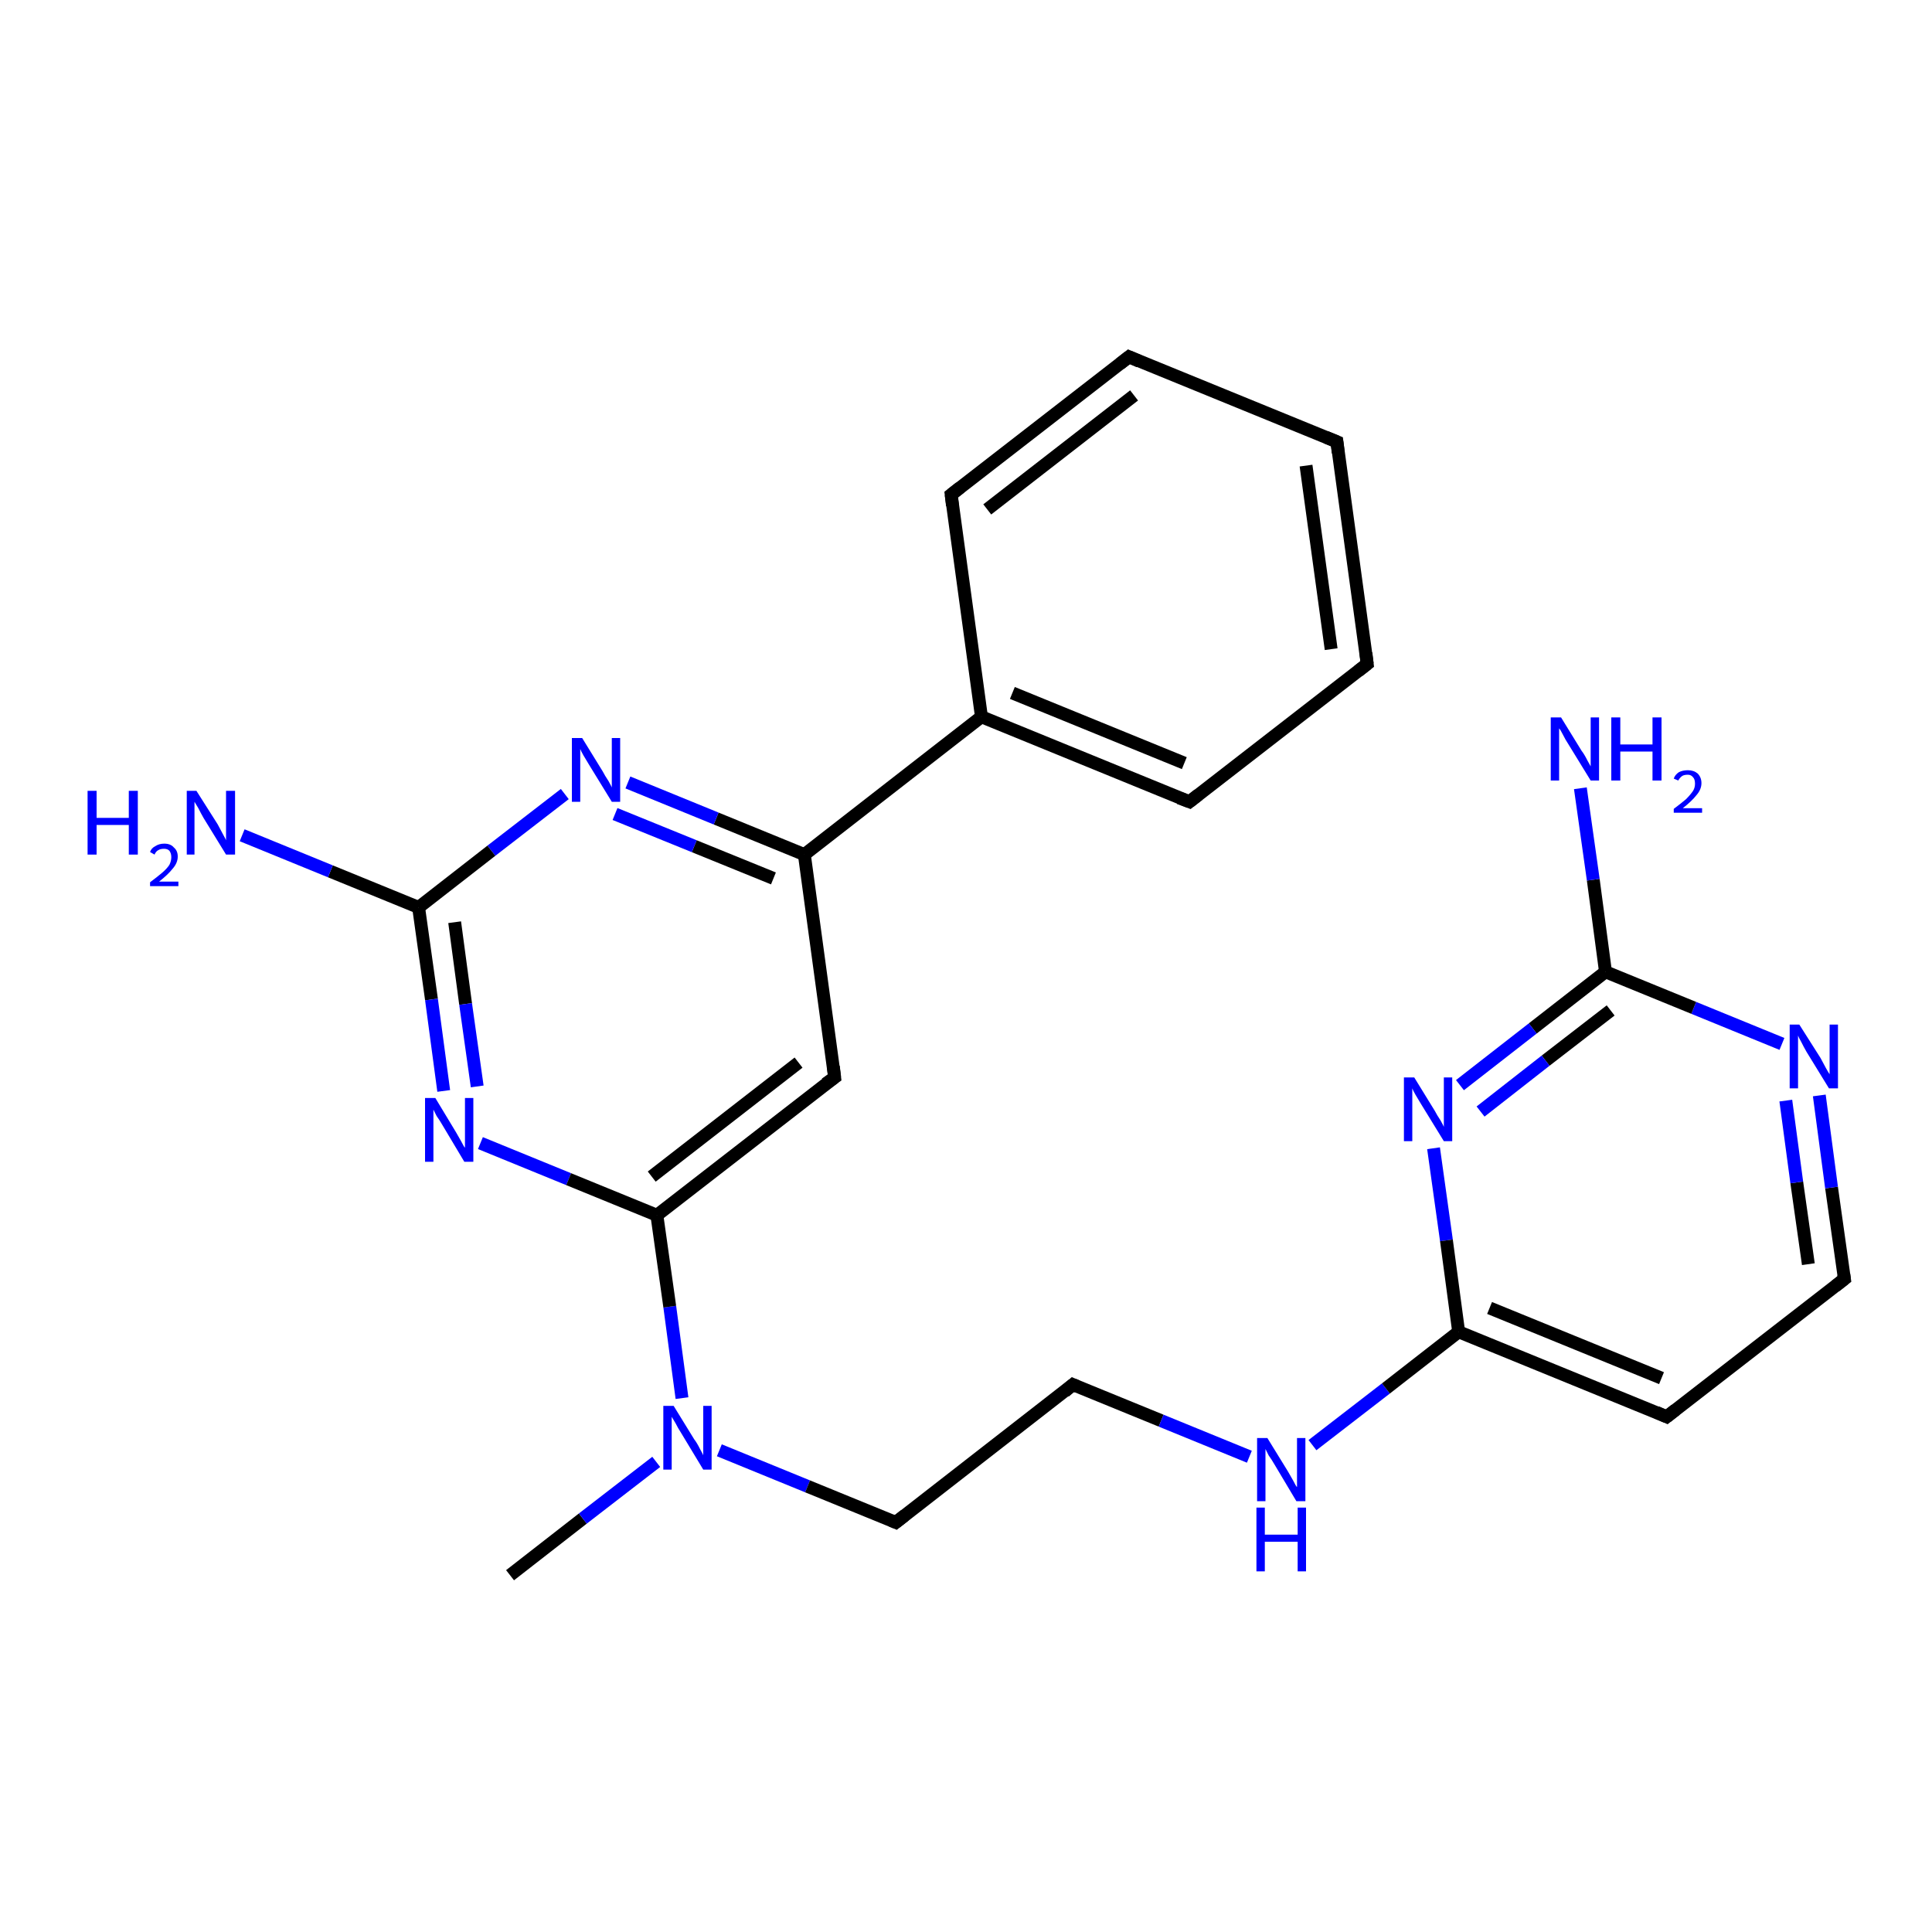 <?xml version='1.0' encoding='iso-8859-1'?>
<svg version='1.1' baseProfile='full'
              xmlns='http://www.w3.org/2000/svg'
                      xmlns:rdkit='http://www.rdkit.org/xml'
                      xmlns:xlink='http://www.w3.org/1999/xlink'
                  xml:space='preserve'
width='300px' height='300px' viewBox='0 0 300 300'>
<!-- END OF HEADER -->
<rect style='opacity:1.0;fill:#FFFFFF;stroke:none' width='300.0' height='300.0' x='0.0' y='0.0'> </rect>
<path class='bond-0 atom-0 atom-1' d='M 79.2,244.6 L 90.5,235.8' style='fill:none;fill-rule:evenodd;stroke:#000000;stroke-width:2.0px;stroke-linecap:butt;stroke-linejoin:miter;stroke-opacity:1' />
<path class='bond-0 atom-0 atom-1' d='M 90.5,235.8 L 101.9,227.0' style='fill:none;fill-rule:evenodd;stroke:#0000FF;stroke-width:2.0px;stroke-linecap:butt;stroke-linejoin:miter;stroke-opacity:1' />
<path class='bond-1 atom-1 atom-2' d='M 111.7,225.2 L 125.4,230.8' style='fill:none;fill-rule:evenodd;stroke:#0000FF;stroke-width:2.0px;stroke-linecap:butt;stroke-linejoin:miter;stroke-opacity:1' />
<path class='bond-1 atom-1 atom-2' d='M 125.4,230.8 L 139.1,236.4' style='fill:none;fill-rule:evenodd;stroke:#000000;stroke-width:2.0px;stroke-linecap:butt;stroke-linejoin:miter;stroke-opacity:1' />
<path class='bond-2 atom-2 atom-3' d='M 139.1,236.4 L 166.6,215.0' style='fill:none;fill-rule:evenodd;stroke:#000000;stroke-width:2.0px;stroke-linecap:butt;stroke-linejoin:miter;stroke-opacity:1' />
<path class='bond-3 atom-3 atom-4' d='M 166.6,215.0 L 180.3,220.6' style='fill:none;fill-rule:evenodd;stroke:#000000;stroke-width:2.0px;stroke-linecap:butt;stroke-linejoin:miter;stroke-opacity:1' />
<path class='bond-3 atom-3 atom-4' d='M 180.3,220.6 L 194.0,226.2' style='fill:none;fill-rule:evenodd;stroke:#0000FF;stroke-width:2.0px;stroke-linecap:butt;stroke-linejoin:miter;stroke-opacity:1' />
<path class='bond-4 atom-4 atom-5' d='M 203.8,224.4 L 215.2,215.6' style='fill:none;fill-rule:evenodd;stroke:#0000FF;stroke-width:2.0px;stroke-linecap:butt;stroke-linejoin:miter;stroke-opacity:1' />
<path class='bond-4 atom-4 atom-5' d='M 215.2,215.6 L 226.5,206.8' style='fill:none;fill-rule:evenodd;stroke:#000000;stroke-width:2.0px;stroke-linecap:butt;stroke-linejoin:miter;stroke-opacity:1' />
<path class='bond-5 atom-5 atom-6' d='M 226.5,206.8 L 258.8,220.0' style='fill:none;fill-rule:evenodd;stroke:#000000;stroke-width:2.0px;stroke-linecap:butt;stroke-linejoin:miter;stroke-opacity:1' />
<path class='bond-5 atom-5 atom-6' d='M 231.3,203.1 L 258.0,214.0' style='fill:none;fill-rule:evenodd;stroke:#000000;stroke-width:2.0px;stroke-linecap:butt;stroke-linejoin:miter;stroke-opacity:1' />
<path class='bond-6 atom-6 atom-7' d='M 258.8,220.0 L 286.4,198.6' style='fill:none;fill-rule:evenodd;stroke:#000000;stroke-width:2.0px;stroke-linecap:butt;stroke-linejoin:miter;stroke-opacity:1' />
<path class='bond-7 atom-7 atom-8' d='M 286.4,198.6 L 284.4,184.4' style='fill:none;fill-rule:evenodd;stroke:#000000;stroke-width:2.0px;stroke-linecap:butt;stroke-linejoin:miter;stroke-opacity:1' />
<path class='bond-7 atom-7 atom-8' d='M 284.4,184.4 L 282.5,170.1' style='fill:none;fill-rule:evenodd;stroke:#0000FF;stroke-width:2.0px;stroke-linecap:butt;stroke-linejoin:miter;stroke-opacity:1' />
<path class='bond-7 atom-7 atom-8' d='M 280.8,196.3 L 279.0,183.6' style='fill:none;fill-rule:evenodd;stroke:#000000;stroke-width:2.0px;stroke-linecap:butt;stroke-linejoin:miter;stroke-opacity:1' />
<path class='bond-7 atom-7 atom-8' d='M 279.0,183.6 L 277.3,170.9' style='fill:none;fill-rule:evenodd;stroke:#0000FF;stroke-width:2.0px;stroke-linecap:butt;stroke-linejoin:miter;stroke-opacity:1' />
<path class='bond-8 atom-8 atom-9' d='M 276.7,162.1 L 263.0,156.5' style='fill:none;fill-rule:evenodd;stroke:#0000FF;stroke-width:2.0px;stroke-linecap:butt;stroke-linejoin:miter;stroke-opacity:1' />
<path class='bond-8 atom-8 atom-9' d='M 263.0,156.5 L 249.3,150.9' style='fill:none;fill-rule:evenodd;stroke:#000000;stroke-width:2.0px;stroke-linecap:butt;stroke-linejoin:miter;stroke-opacity:1' />
<path class='bond-9 atom-9 atom-10' d='M 249.3,150.9 L 247.4,136.6' style='fill:none;fill-rule:evenodd;stroke:#000000;stroke-width:2.0px;stroke-linecap:butt;stroke-linejoin:miter;stroke-opacity:1' />
<path class='bond-9 atom-9 atom-10' d='M 247.4,136.6 L 245.4,122.4' style='fill:none;fill-rule:evenodd;stroke:#0000FF;stroke-width:2.0px;stroke-linecap:butt;stroke-linejoin:miter;stroke-opacity:1' />
<path class='bond-10 atom-9 atom-11' d='M 249.3,150.9 L 238.0,159.7' style='fill:none;fill-rule:evenodd;stroke:#000000;stroke-width:2.0px;stroke-linecap:butt;stroke-linejoin:miter;stroke-opacity:1' />
<path class='bond-10 atom-9 atom-11' d='M 238.0,159.7 L 226.7,168.5' style='fill:none;fill-rule:evenodd;stroke:#0000FF;stroke-width:2.0px;stroke-linecap:butt;stroke-linejoin:miter;stroke-opacity:1' />
<path class='bond-10 atom-9 atom-11' d='M 250.1,156.9 L 240.0,164.7' style='fill:none;fill-rule:evenodd;stroke:#000000;stroke-width:2.0px;stroke-linecap:butt;stroke-linejoin:miter;stroke-opacity:1' />
<path class='bond-10 atom-9 atom-11' d='M 240.0,164.7 L 229.9,172.6' style='fill:none;fill-rule:evenodd;stroke:#0000FF;stroke-width:2.0px;stroke-linecap:butt;stroke-linejoin:miter;stroke-opacity:1' />
<path class='bond-11 atom-1 atom-12' d='M 105.9,217.1 L 104.0,202.9' style='fill:none;fill-rule:evenodd;stroke:#0000FF;stroke-width:2.0px;stroke-linecap:butt;stroke-linejoin:miter;stroke-opacity:1' />
<path class='bond-11 atom-1 atom-12' d='M 104.0,202.9 L 102.0,188.7' style='fill:none;fill-rule:evenodd;stroke:#000000;stroke-width:2.0px;stroke-linecap:butt;stroke-linejoin:miter;stroke-opacity:1' />
<path class='bond-12 atom-12 atom-13' d='M 102.0,188.7 L 129.6,167.3' style='fill:none;fill-rule:evenodd;stroke:#000000;stroke-width:2.0px;stroke-linecap:butt;stroke-linejoin:miter;stroke-opacity:1' />
<path class='bond-12 atom-12 atom-13' d='M 101.2,182.7 L 124.0,165.0' style='fill:none;fill-rule:evenodd;stroke:#000000;stroke-width:2.0px;stroke-linecap:butt;stroke-linejoin:miter;stroke-opacity:1' />
<path class='bond-13 atom-13 atom-14' d='M 129.6,167.3 L 124.9,132.7' style='fill:none;fill-rule:evenodd;stroke:#000000;stroke-width:2.0px;stroke-linecap:butt;stroke-linejoin:miter;stroke-opacity:1' />
<path class='bond-14 atom-14 atom-15' d='M 124.9,132.7 L 111.2,127.1' style='fill:none;fill-rule:evenodd;stroke:#000000;stroke-width:2.0px;stroke-linecap:butt;stroke-linejoin:miter;stroke-opacity:1' />
<path class='bond-14 atom-14 atom-15' d='M 111.2,127.1 L 97.5,121.5' style='fill:none;fill-rule:evenodd;stroke:#0000FF;stroke-width:2.0px;stroke-linecap:butt;stroke-linejoin:miter;stroke-opacity:1' />
<path class='bond-14 atom-14 atom-15' d='M 120.1,136.4 L 107.8,131.4' style='fill:none;fill-rule:evenodd;stroke:#000000;stroke-width:2.0px;stroke-linecap:butt;stroke-linejoin:miter;stroke-opacity:1' />
<path class='bond-14 atom-14 atom-15' d='M 107.8,131.4 L 95.5,126.4' style='fill:none;fill-rule:evenodd;stroke:#0000FF;stroke-width:2.0px;stroke-linecap:butt;stroke-linejoin:miter;stroke-opacity:1' />
<path class='bond-15 atom-15 atom-16' d='M 87.7,123.3 L 76.3,132.1' style='fill:none;fill-rule:evenodd;stroke:#0000FF;stroke-width:2.0px;stroke-linecap:butt;stroke-linejoin:miter;stroke-opacity:1' />
<path class='bond-15 atom-15 atom-16' d='M 76.3,132.1 L 65.0,140.9' style='fill:none;fill-rule:evenodd;stroke:#000000;stroke-width:2.0px;stroke-linecap:butt;stroke-linejoin:miter;stroke-opacity:1' />
<path class='bond-16 atom-16 atom-17' d='M 65.0,140.9 L 51.3,135.3' style='fill:none;fill-rule:evenodd;stroke:#000000;stroke-width:2.0px;stroke-linecap:butt;stroke-linejoin:miter;stroke-opacity:1' />
<path class='bond-16 atom-16 atom-17' d='M 51.3,135.3 L 37.6,129.7' style='fill:none;fill-rule:evenodd;stroke:#0000FF;stroke-width:2.0px;stroke-linecap:butt;stroke-linejoin:miter;stroke-opacity:1' />
<path class='bond-17 atom-16 atom-18' d='M 65.0,140.9 L 67.0,155.2' style='fill:none;fill-rule:evenodd;stroke:#000000;stroke-width:2.0px;stroke-linecap:butt;stroke-linejoin:miter;stroke-opacity:1' />
<path class='bond-17 atom-16 atom-18' d='M 67.0,155.2 L 68.9,169.4' style='fill:none;fill-rule:evenodd;stroke:#0000FF;stroke-width:2.0px;stroke-linecap:butt;stroke-linejoin:miter;stroke-opacity:1' />
<path class='bond-17 atom-16 atom-18' d='M 70.6,143.2 L 72.3,155.9' style='fill:none;fill-rule:evenodd;stroke:#000000;stroke-width:2.0px;stroke-linecap:butt;stroke-linejoin:miter;stroke-opacity:1' />
<path class='bond-17 atom-16 atom-18' d='M 72.3,155.9 L 74.1,168.7' style='fill:none;fill-rule:evenodd;stroke:#0000FF;stroke-width:2.0px;stroke-linecap:butt;stroke-linejoin:miter;stroke-opacity:1' />
<path class='bond-18 atom-14 atom-19' d='M 124.9,132.7 L 152.4,111.3' style='fill:none;fill-rule:evenodd;stroke:#000000;stroke-width:2.0px;stroke-linecap:butt;stroke-linejoin:miter;stroke-opacity:1' />
<path class='bond-19 atom-19 atom-20' d='M 152.4,111.3 L 184.7,124.5' style='fill:none;fill-rule:evenodd;stroke:#000000;stroke-width:2.0px;stroke-linecap:butt;stroke-linejoin:miter;stroke-opacity:1' />
<path class='bond-19 atom-19 atom-20' d='M 157.2,107.6 L 183.9,118.5' style='fill:none;fill-rule:evenodd;stroke:#000000;stroke-width:2.0px;stroke-linecap:butt;stroke-linejoin:miter;stroke-opacity:1' />
<path class='bond-20 atom-20 atom-21' d='M 184.7,124.5 L 212.3,103.1' style='fill:none;fill-rule:evenodd;stroke:#000000;stroke-width:2.0px;stroke-linecap:butt;stroke-linejoin:miter;stroke-opacity:1' />
<path class='bond-21 atom-21 atom-22' d='M 212.3,103.1 L 207.6,68.6' style='fill:none;fill-rule:evenodd;stroke:#000000;stroke-width:2.0px;stroke-linecap:butt;stroke-linejoin:miter;stroke-opacity:1' />
<path class='bond-21 atom-21 atom-22' d='M 206.7,100.8 L 202.8,72.3' style='fill:none;fill-rule:evenodd;stroke:#000000;stroke-width:2.0px;stroke-linecap:butt;stroke-linejoin:miter;stroke-opacity:1' />
<path class='bond-22 atom-22 atom-23' d='M 207.6,68.6 L 175.3,55.4' style='fill:none;fill-rule:evenodd;stroke:#000000;stroke-width:2.0px;stroke-linecap:butt;stroke-linejoin:miter;stroke-opacity:1' />
<path class='bond-23 atom-23 atom-24' d='M 175.3,55.4 L 147.7,76.8' style='fill:none;fill-rule:evenodd;stroke:#000000;stroke-width:2.0px;stroke-linecap:butt;stroke-linejoin:miter;stroke-opacity:1' />
<path class='bond-23 atom-23 atom-24' d='M 176.1,61.4 L 153.3,79.1' style='fill:none;fill-rule:evenodd;stroke:#000000;stroke-width:2.0px;stroke-linecap:butt;stroke-linejoin:miter;stroke-opacity:1' />
<path class='bond-24 atom-11 atom-5' d='M 222.6,178.3 L 224.6,192.6' style='fill:none;fill-rule:evenodd;stroke:#0000FF;stroke-width:2.0px;stroke-linecap:butt;stroke-linejoin:miter;stroke-opacity:1' />
<path class='bond-24 atom-11 atom-5' d='M 224.6,192.6 L 226.5,206.8' style='fill:none;fill-rule:evenodd;stroke:#000000;stroke-width:2.0px;stroke-linecap:butt;stroke-linejoin:miter;stroke-opacity:1' />
<path class='bond-25 atom-18 atom-12' d='M 74.6,177.5 L 88.3,183.1' style='fill:none;fill-rule:evenodd;stroke:#0000FF;stroke-width:2.0px;stroke-linecap:butt;stroke-linejoin:miter;stroke-opacity:1' />
<path class='bond-25 atom-18 atom-12' d='M 88.3,183.1 L 102.0,188.7' style='fill:none;fill-rule:evenodd;stroke:#000000;stroke-width:2.0px;stroke-linecap:butt;stroke-linejoin:miter;stroke-opacity:1' />
<path class='bond-26 atom-24 atom-19' d='M 147.7,76.8 L 152.4,111.3' style='fill:none;fill-rule:evenodd;stroke:#000000;stroke-width:2.0px;stroke-linecap:butt;stroke-linejoin:miter;stroke-opacity:1' />
<path d='M 138.4,236.1 L 139.1,236.4 L 140.5,235.3' style='fill:none;stroke:#000000;stroke-width:2.0px;stroke-linecap:butt;stroke-linejoin:miter;stroke-opacity:1;' />
<path d='M 165.3,216.1 L 166.6,215.0 L 167.3,215.3' style='fill:none;stroke:#000000;stroke-width:2.0px;stroke-linecap:butt;stroke-linejoin:miter;stroke-opacity:1;' />
<path d='M 257.2,219.3 L 258.8,220.0 L 260.2,218.9' style='fill:none;stroke:#000000;stroke-width:2.0px;stroke-linecap:butt;stroke-linejoin:miter;stroke-opacity:1;' />
<path d='M 285.0,199.7 L 286.4,198.6 L 286.3,197.9' style='fill:none;stroke:#000000;stroke-width:2.0px;stroke-linecap:butt;stroke-linejoin:miter;stroke-opacity:1;' />
<path d='M 128.2,168.3 L 129.6,167.3 L 129.4,165.6' style='fill:none;stroke:#000000;stroke-width:2.0px;stroke-linecap:butt;stroke-linejoin:miter;stroke-opacity:1;' />
<path d='M 183.1,123.9 L 184.7,124.5 L 186.1,123.4' style='fill:none;stroke:#000000;stroke-width:2.0px;stroke-linecap:butt;stroke-linejoin:miter;stroke-opacity:1;' />
<path d='M 210.9,104.2 L 212.3,103.1 L 212.1,101.4' style='fill:none;stroke:#000000;stroke-width:2.0px;stroke-linecap:butt;stroke-linejoin:miter;stroke-opacity:1;' />
<path d='M 207.8,70.3 L 207.6,68.6 L 205.9,67.9' style='fill:none;stroke:#000000;stroke-width:2.0px;stroke-linecap:butt;stroke-linejoin:miter;stroke-opacity:1;' />
<path d='M 176.9,56.1 L 175.3,55.4 L 173.9,56.5' style='fill:none;stroke:#000000;stroke-width:2.0px;stroke-linecap:butt;stroke-linejoin:miter;stroke-opacity:1;' />
<path d='M 149.1,75.7 L 147.7,76.8 L 147.9,78.5' style='fill:none;stroke:#000000;stroke-width:2.0px;stroke-linecap:butt;stroke-linejoin:miter;stroke-opacity:1;' />
<path class='atom-1' d='M 104.6 218.3
L 107.8 223.5
Q 108.2 224.0, 108.7 225.0
Q 109.2 225.9, 109.2 226.0
L 109.2 218.3
L 110.5 218.3
L 110.5 228.2
L 109.2 228.2
L 105.7 222.4
Q 105.3 221.8, 104.9 221.0
Q 104.4 220.2, 104.3 220.0
L 104.3 228.2
L 103.0 228.2
L 103.0 218.3
L 104.6 218.3
' fill='#0000FF'/>
<path class='atom-4' d='M 196.8 223.3
L 200.0 228.5
Q 200.3 229.0, 200.8 229.9
Q 201.3 230.9, 201.4 230.9
L 201.4 223.3
L 202.7 223.3
L 202.7 233.1
L 201.3 233.1
L 197.9 227.4
Q 197.5 226.7, 197.0 226.0
Q 196.6 225.2, 196.5 225.0
L 196.5 233.1
L 195.2 233.1
L 195.2 223.3
L 196.8 223.3
' fill='#0000FF'/>
<path class='atom-4' d='M 195.1 234.1
L 196.4 234.1
L 196.4 238.3
L 201.5 238.3
L 201.5 234.1
L 202.8 234.1
L 202.8 244.0
L 201.5 244.0
L 201.5 239.4
L 196.4 239.4
L 196.4 244.0
L 195.1 244.0
L 195.1 234.1
' fill='#0000FF'/>
<path class='atom-8' d='M 279.4 159.1
L 282.7 164.3
Q 283.0 164.9, 283.5 165.8
Q 284.0 166.7, 284.1 166.8
L 284.1 159.1
L 285.4 159.1
L 285.4 169.0
L 284.0 169.0
L 280.5 163.3
Q 280.1 162.6, 279.7 161.8
Q 279.3 161.1, 279.2 160.8
L 279.2 169.0
L 277.9 169.0
L 277.9 159.1
L 279.4 159.1
' fill='#0000FF'/>
<path class='atom-10' d='M 242.4 111.4
L 245.6 116.6
Q 246.0 117.1, 246.5 118.1
Q 247.0 119.0, 247.0 119.0
L 247.0 111.4
L 248.3 111.4
L 248.3 121.2
L 247.0 121.2
L 243.5 115.5
Q 243.1 114.9, 242.7 114.1
Q 242.3 113.3, 242.1 113.1
L 242.1 121.2
L 240.8 121.2
L 240.8 111.4
L 242.4 111.4
' fill='#0000FF'/>
<path class='atom-10' d='M 250.2 111.4
L 251.6 111.4
L 251.6 115.6
L 256.6 115.6
L 256.6 111.4
L 258.0 111.4
L 258.0 121.2
L 256.6 121.2
L 256.6 116.7
L 251.6 116.7
L 251.6 121.2
L 250.2 121.2
L 250.2 111.4
' fill='#0000FF'/>
<path class='atom-10' d='M 259.9 120.9
Q 260.1 120.3, 260.7 119.9
Q 261.3 119.6, 262.1 119.6
Q 263.0 119.6, 263.6 120.1
Q 264.2 120.7, 264.2 121.6
Q 264.2 122.6, 263.4 123.5
Q 262.7 124.4, 261.3 125.5
L 264.3 125.5
L 264.3 126.2
L 259.9 126.2
L 259.9 125.6
Q 261.1 124.7, 261.8 124.1
Q 262.5 123.4, 262.9 122.8
Q 263.2 122.3, 263.2 121.7
Q 263.2 121.0, 262.9 120.7
Q 262.6 120.3, 262.1 120.3
Q 261.5 120.3, 261.2 120.5
Q 260.8 120.8, 260.6 121.2
L 259.9 120.9
' fill='#0000FF'/>
<path class='atom-11' d='M 219.6 167.3
L 222.8 172.5
Q 223.1 173.1, 223.7 174.0
Q 224.2 174.9, 224.2 175.0
L 224.2 167.3
L 225.5 167.3
L 225.5 177.2
L 224.2 177.2
L 220.7 171.5
Q 220.3 170.8, 219.8 170.0
Q 219.4 169.3, 219.3 169.0
L 219.3 177.2
L 218.0 177.2
L 218.0 167.3
L 219.6 167.3
' fill='#0000FF'/>
<path class='atom-15' d='M 90.4 114.6
L 93.6 119.8
Q 93.9 120.4, 94.5 121.3
Q 95.0 122.2, 95.0 122.3
L 95.0 114.6
L 96.3 114.6
L 96.3 124.5
L 95.0 124.5
L 91.5 118.8
Q 91.1 118.1, 90.6 117.3
Q 90.2 116.6, 90.1 116.3
L 90.1 124.5
L 88.8 124.5
L 88.8 114.6
L 90.4 114.6
' fill='#0000FF'/>
<path class='atom-17' d='M 13.6 122.8
L 15.0 122.8
L 15.0 127.0
L 20.0 127.0
L 20.0 122.8
L 21.4 122.8
L 21.4 132.7
L 20.0 132.7
L 20.0 128.1
L 15.0 128.1
L 15.0 132.7
L 13.6 132.7
L 13.6 122.8
' fill='#0000FF'/>
<path class='atom-17' d='M 23.3 132.3
Q 23.5 131.7, 24.1 131.4
Q 24.7 131.0, 25.5 131.0
Q 26.5 131.0, 27.0 131.6
Q 27.6 132.1, 27.6 133.0
Q 27.6 134.0, 26.8 134.9
Q 26.1 135.8, 24.7 136.9
L 27.7 136.9
L 27.7 137.6
L 23.3 137.6
L 23.3 137.0
Q 24.5 136.1, 25.2 135.5
Q 25.9 134.9, 26.3 134.3
Q 26.6 133.7, 26.6 133.1
Q 26.6 132.5, 26.3 132.1
Q 26.0 131.8, 25.5 131.8
Q 24.9 131.8, 24.6 132.0
Q 24.2 132.2, 24.0 132.7
L 23.3 132.3
' fill='#0000FF'/>
<path class='atom-17' d='M 30.5 122.8
L 33.8 128.0
Q 34.1 128.6, 34.6 129.5
Q 35.1 130.4, 35.1 130.5
L 35.1 122.8
L 36.5 122.8
L 36.5 132.7
L 35.1 132.7
L 31.6 127.0
Q 31.2 126.3, 30.8 125.5
Q 30.4 124.8, 30.2 124.5
L 30.2 132.7
L 29.0 132.7
L 29.0 122.8
L 30.5 122.8
' fill='#0000FF'/>
<path class='atom-18' d='M 67.6 170.5
L 70.8 175.8
Q 71.1 176.3, 71.6 177.2
Q 72.1 178.2, 72.2 178.2
L 72.2 170.5
L 73.5 170.5
L 73.5 180.4
L 72.1 180.4
L 68.7 174.7
Q 68.3 174.0, 67.8 173.3
Q 67.4 172.5, 67.3 172.3
L 67.3 180.4
L 66.0 180.4
L 66.0 170.5
L 67.6 170.5
' fill='#0000FF'/>
</svg>
